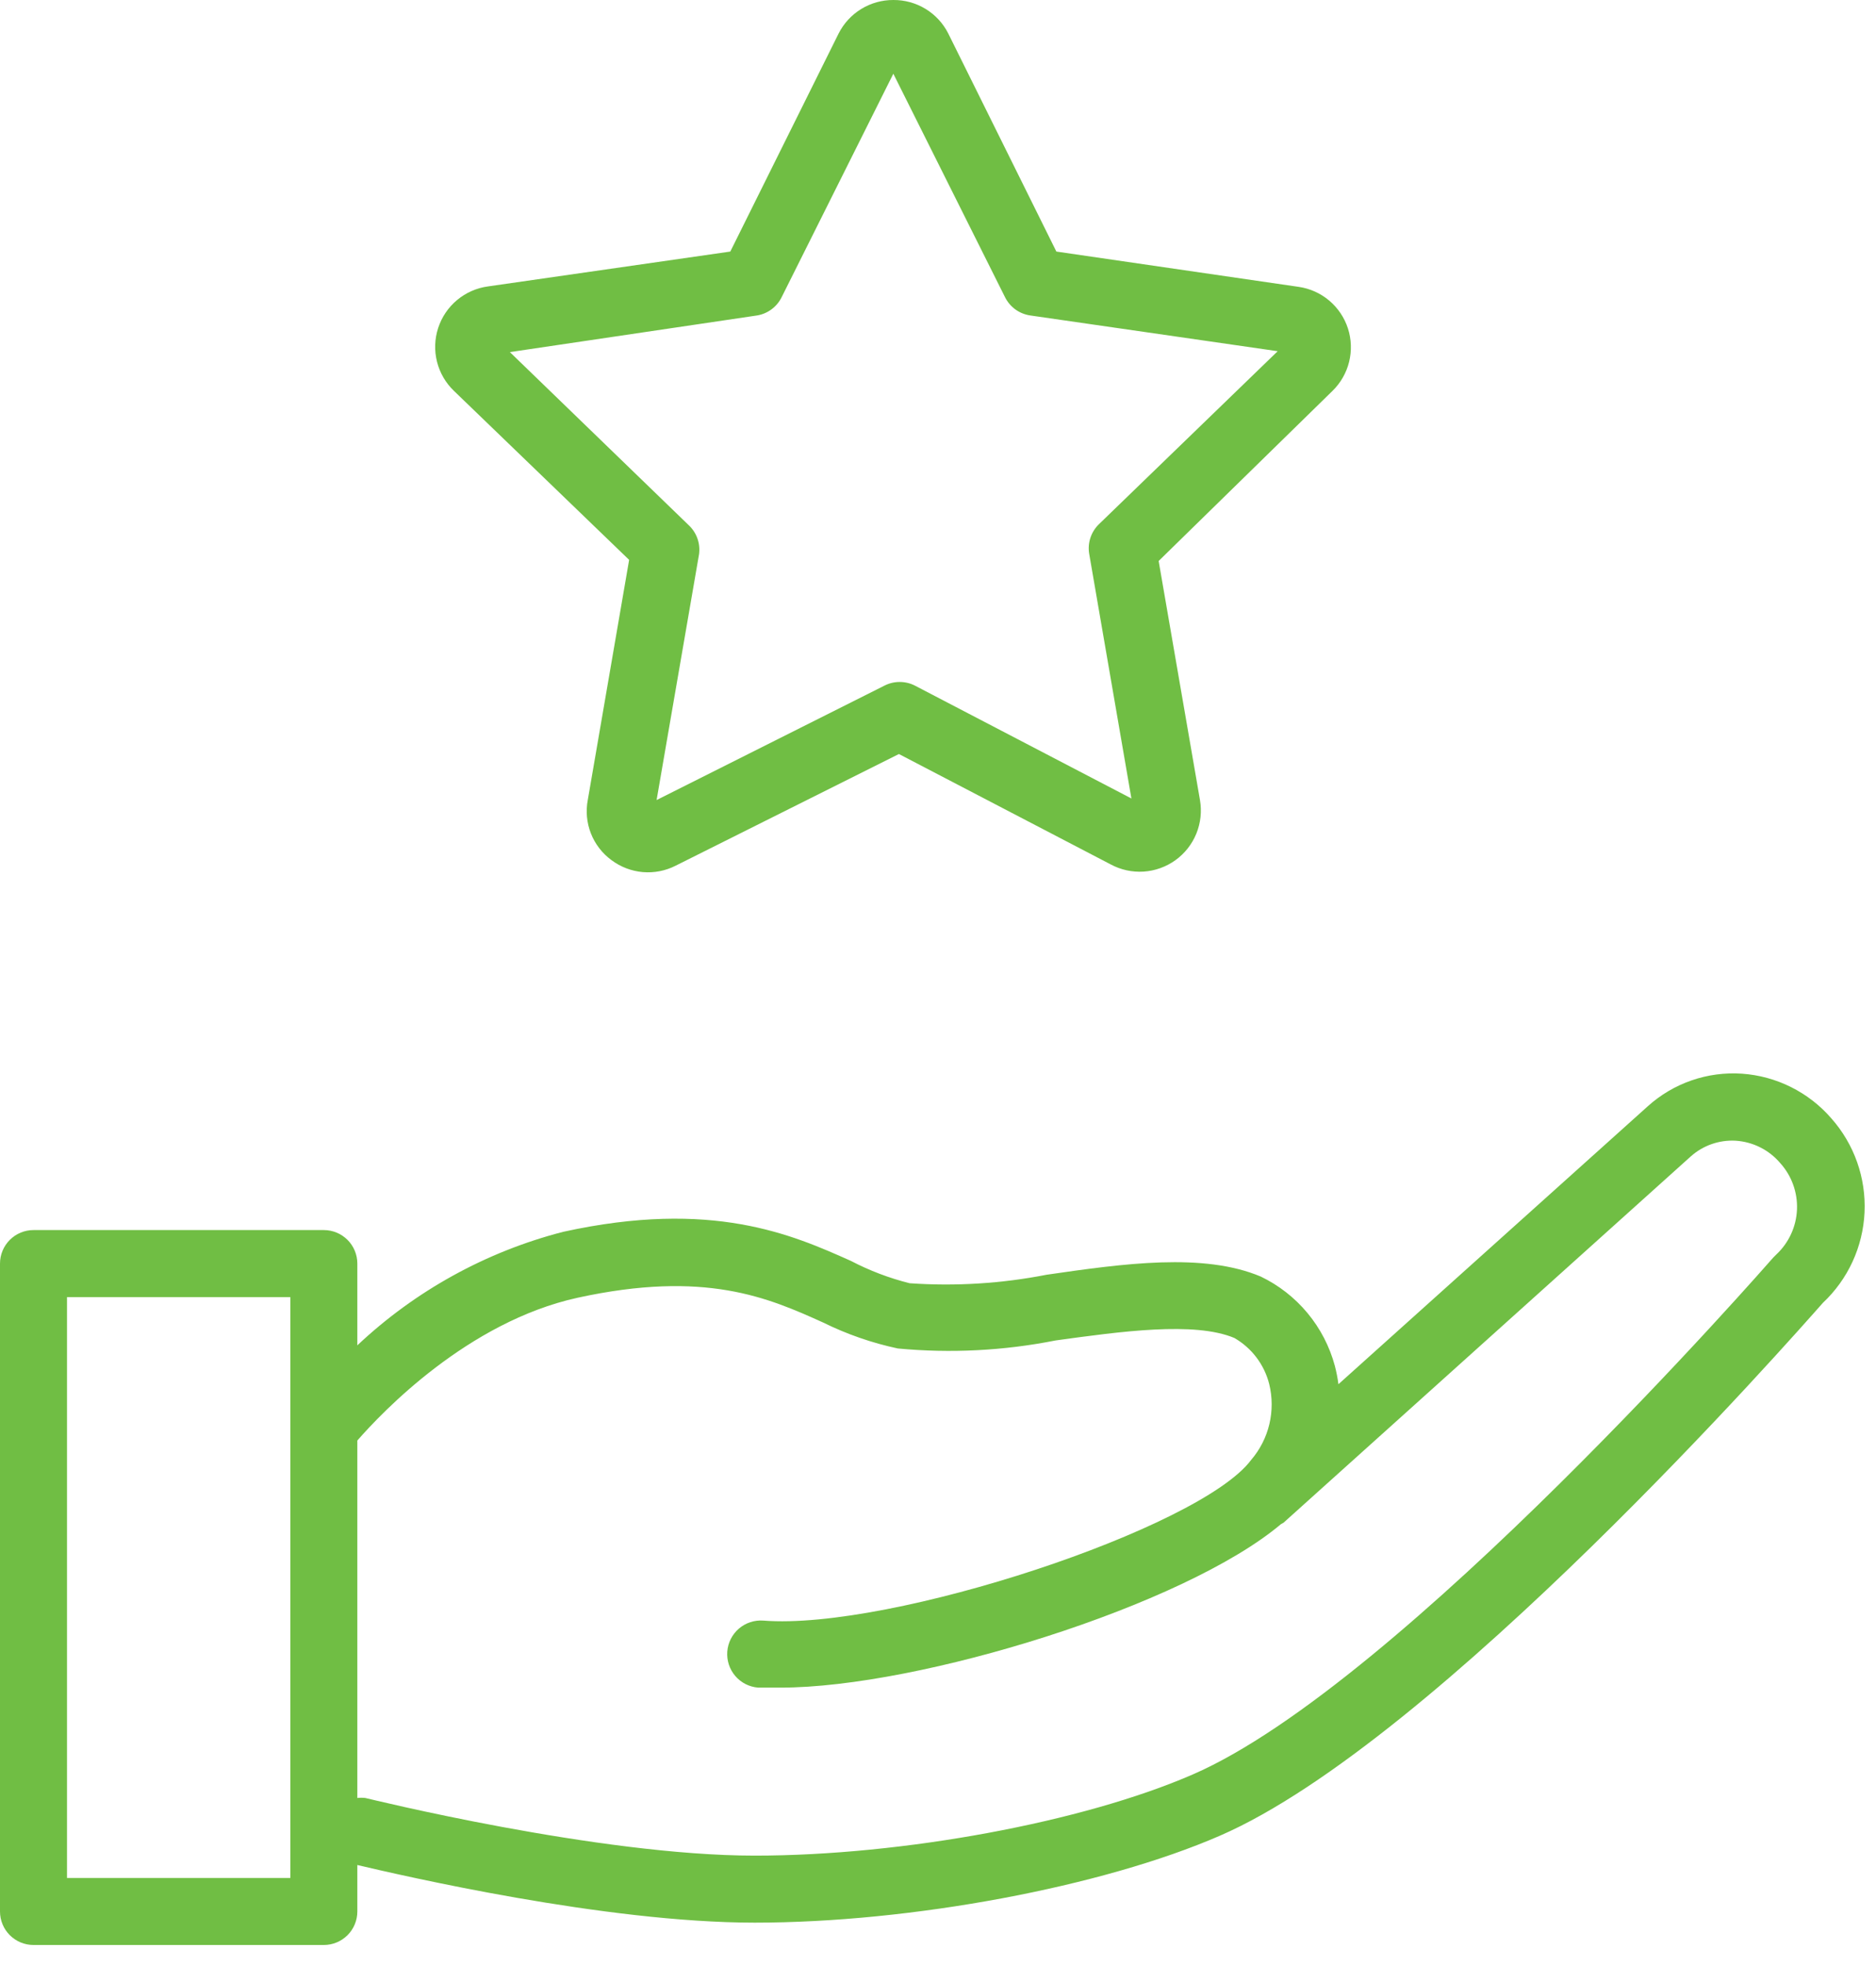 <?xml version="1.0" encoding="UTF-8"?> <svg xmlns="http://www.w3.org/2000/svg" width="84" height="88" viewBox="0 0 84 88" fill="none"> <path d="M28.17 25.06L26.32 35.8C26.223 36.304 26.271 36.826 26.458 37.304C26.646 37.782 26.966 38.197 27.38 38.5C27.788 38.805 28.272 38.99 28.779 39.035C29.287 39.079 29.796 38.98 30.25 38.75L40.25 33.75L49.73 38.69C50.182 38.934 50.695 39.046 51.208 39.013C51.721 38.979 52.214 38.802 52.631 38.502C53.048 38.202 53.373 37.79 53.567 37.314C53.761 36.838 53.818 36.317 53.73 35.81L51.88 25.11L59.66 17.5C60.026 17.145 60.285 16.694 60.407 16.2C60.53 15.705 60.512 15.185 60.355 14.7C60.198 14.215 59.908 13.784 59.518 13.455C59.129 13.126 58.655 12.913 58.15 12.84L47.3 11.26L42.46 1.5C42.231 1.046 41.879 0.664 41.444 0.399C41.009 0.134 40.509 -0.004 40 9.47476e-05C39.493 -0.002 38.995 0.137 38.562 0.402C38.129 0.667 37.779 1.047 37.55 1.5V1.5L32.7 11.26L21.85 12.82C21.34 12.889 20.861 13.1 20.466 13.43C20.071 13.759 19.778 14.193 19.619 14.682C19.46 15.171 19.442 15.695 19.568 16.194C19.694 16.692 19.958 17.145 20.33 17.5L28.17 25.06ZM33.9 14.12C34.135 14.081 34.358 13.986 34.549 13.843C34.741 13.701 34.895 13.514 35 13.3L40 3.3L45 13.3C45.108 13.518 45.267 13.707 45.464 13.85C45.661 13.992 45.889 14.085 46.13 14.12L57.21 15.72L49.21 23.46C49.034 23.629 48.902 23.839 48.825 24.071C48.748 24.302 48.73 24.549 48.77 24.79L50.66 35.74L40.97 30.69C40.758 30.581 40.523 30.525 40.285 30.525C40.047 30.525 39.812 30.581 39.6 30.69L29.4 35.81L31.3 24.81C31.333 24.57 31.308 24.325 31.226 24.097C31.144 23.869 31.008 23.664 30.83 23.5L22.83 15.76L33.9 14.12Z" fill="#70BE44"></path> <path d="M82 50.058C81.498 49.478 80.886 49.003 80.199 48.66C79.513 48.316 78.766 48.112 78 48.058C77.235 48.006 76.466 48.108 75.741 48.359C75.016 48.61 74.349 49.004 73.78 49.518L59.93 61.958C59.894 61.682 59.84 61.408 59.77 61.138C59.537 60.272 59.12 59.466 58.547 58.776C57.974 58.085 57.259 57.527 56.45 57.138C53.88 56.058 50.31 56.558 46.86 57.058C44.842 57.453 42.781 57.581 40.73 57.438C39.817 57.209 38.934 56.874 38.1 56.438C35.48 55.268 31.89 53.668 25.21 55.138C21.761 56.029 18.593 57.776 16 60.218V56.558C16 56.16 15.842 55.779 15.561 55.498C15.279 55.216 14.898 55.058 14.5 55.058H1.5C1.102 55.058 0.721 55.216 0.439 55.498C0.158 55.779 0 56.16 0 56.558V85.558C0 85.956 0.158 86.338 0.439 86.619C0.721 86.9 1.102 87.058 1.5 87.058H14.5C14.898 87.058 15.279 86.9 15.561 86.619C15.842 86.338 16 85.956 16 85.558V83.478C18 83.948 27.08 86.058 33.79 86.058C40.79 86.058 49.35 84.458 54.62 82.168C64.33 77.958 80.32 59.788 81.62 58.318C82.746 57.262 83.416 55.808 83.487 54.266C83.558 52.723 83.025 51.214 82 50.058V50.058ZM13 84.058H3V58.058H13V84.058ZM79.54 56.148L79.4 56.288C79.23 56.478 62.71 75.398 53.4 79.428C48.5 81.558 40.42 83.058 33.79 83.058C26.79 83.058 16.46 80.498 16.36 80.478C16.24 80.464 16.12 80.464 16 80.478V64.478C17.09 63.228 20.94 59.168 25.86 58.088C31.58 56.838 34.4 58.088 36.86 59.198C37.921 59.721 39.043 60.111 40.2 60.358C42.562 60.581 44.943 60.46 47.27 59.998C50.18 59.598 53.48 59.138 55.27 59.888C55.655 60.11 55.991 60.406 56.259 60.76C56.527 61.114 56.721 61.518 56.83 61.948C56.975 62.539 56.977 63.155 56.837 63.746C56.696 64.338 56.416 64.887 56.02 65.348C53.74 68.408 39.87 72.988 34.18 72.538C33.782 72.508 33.389 72.637 33.086 72.896C32.783 73.156 32.596 73.525 32.565 73.923C32.535 74.321 32.663 74.715 32.923 75.018C33.183 75.321 33.552 75.508 33.95 75.538C34.26 75.538 34.6 75.538 34.95 75.538C41.16 75.538 53.02 71.878 57.36 68.218L57.47 68.158L75.71 51.758C76.258 51.27 76.977 51.019 77.71 51.058C78.094 51.082 78.469 51.182 78.812 51.354C79.156 51.526 79.461 51.766 79.71 52.058C80.224 52.626 80.493 53.373 80.462 54.138C80.43 54.903 80.099 55.625 79.54 56.148V56.148Z" fill="#70BE44"></path> </svg> 